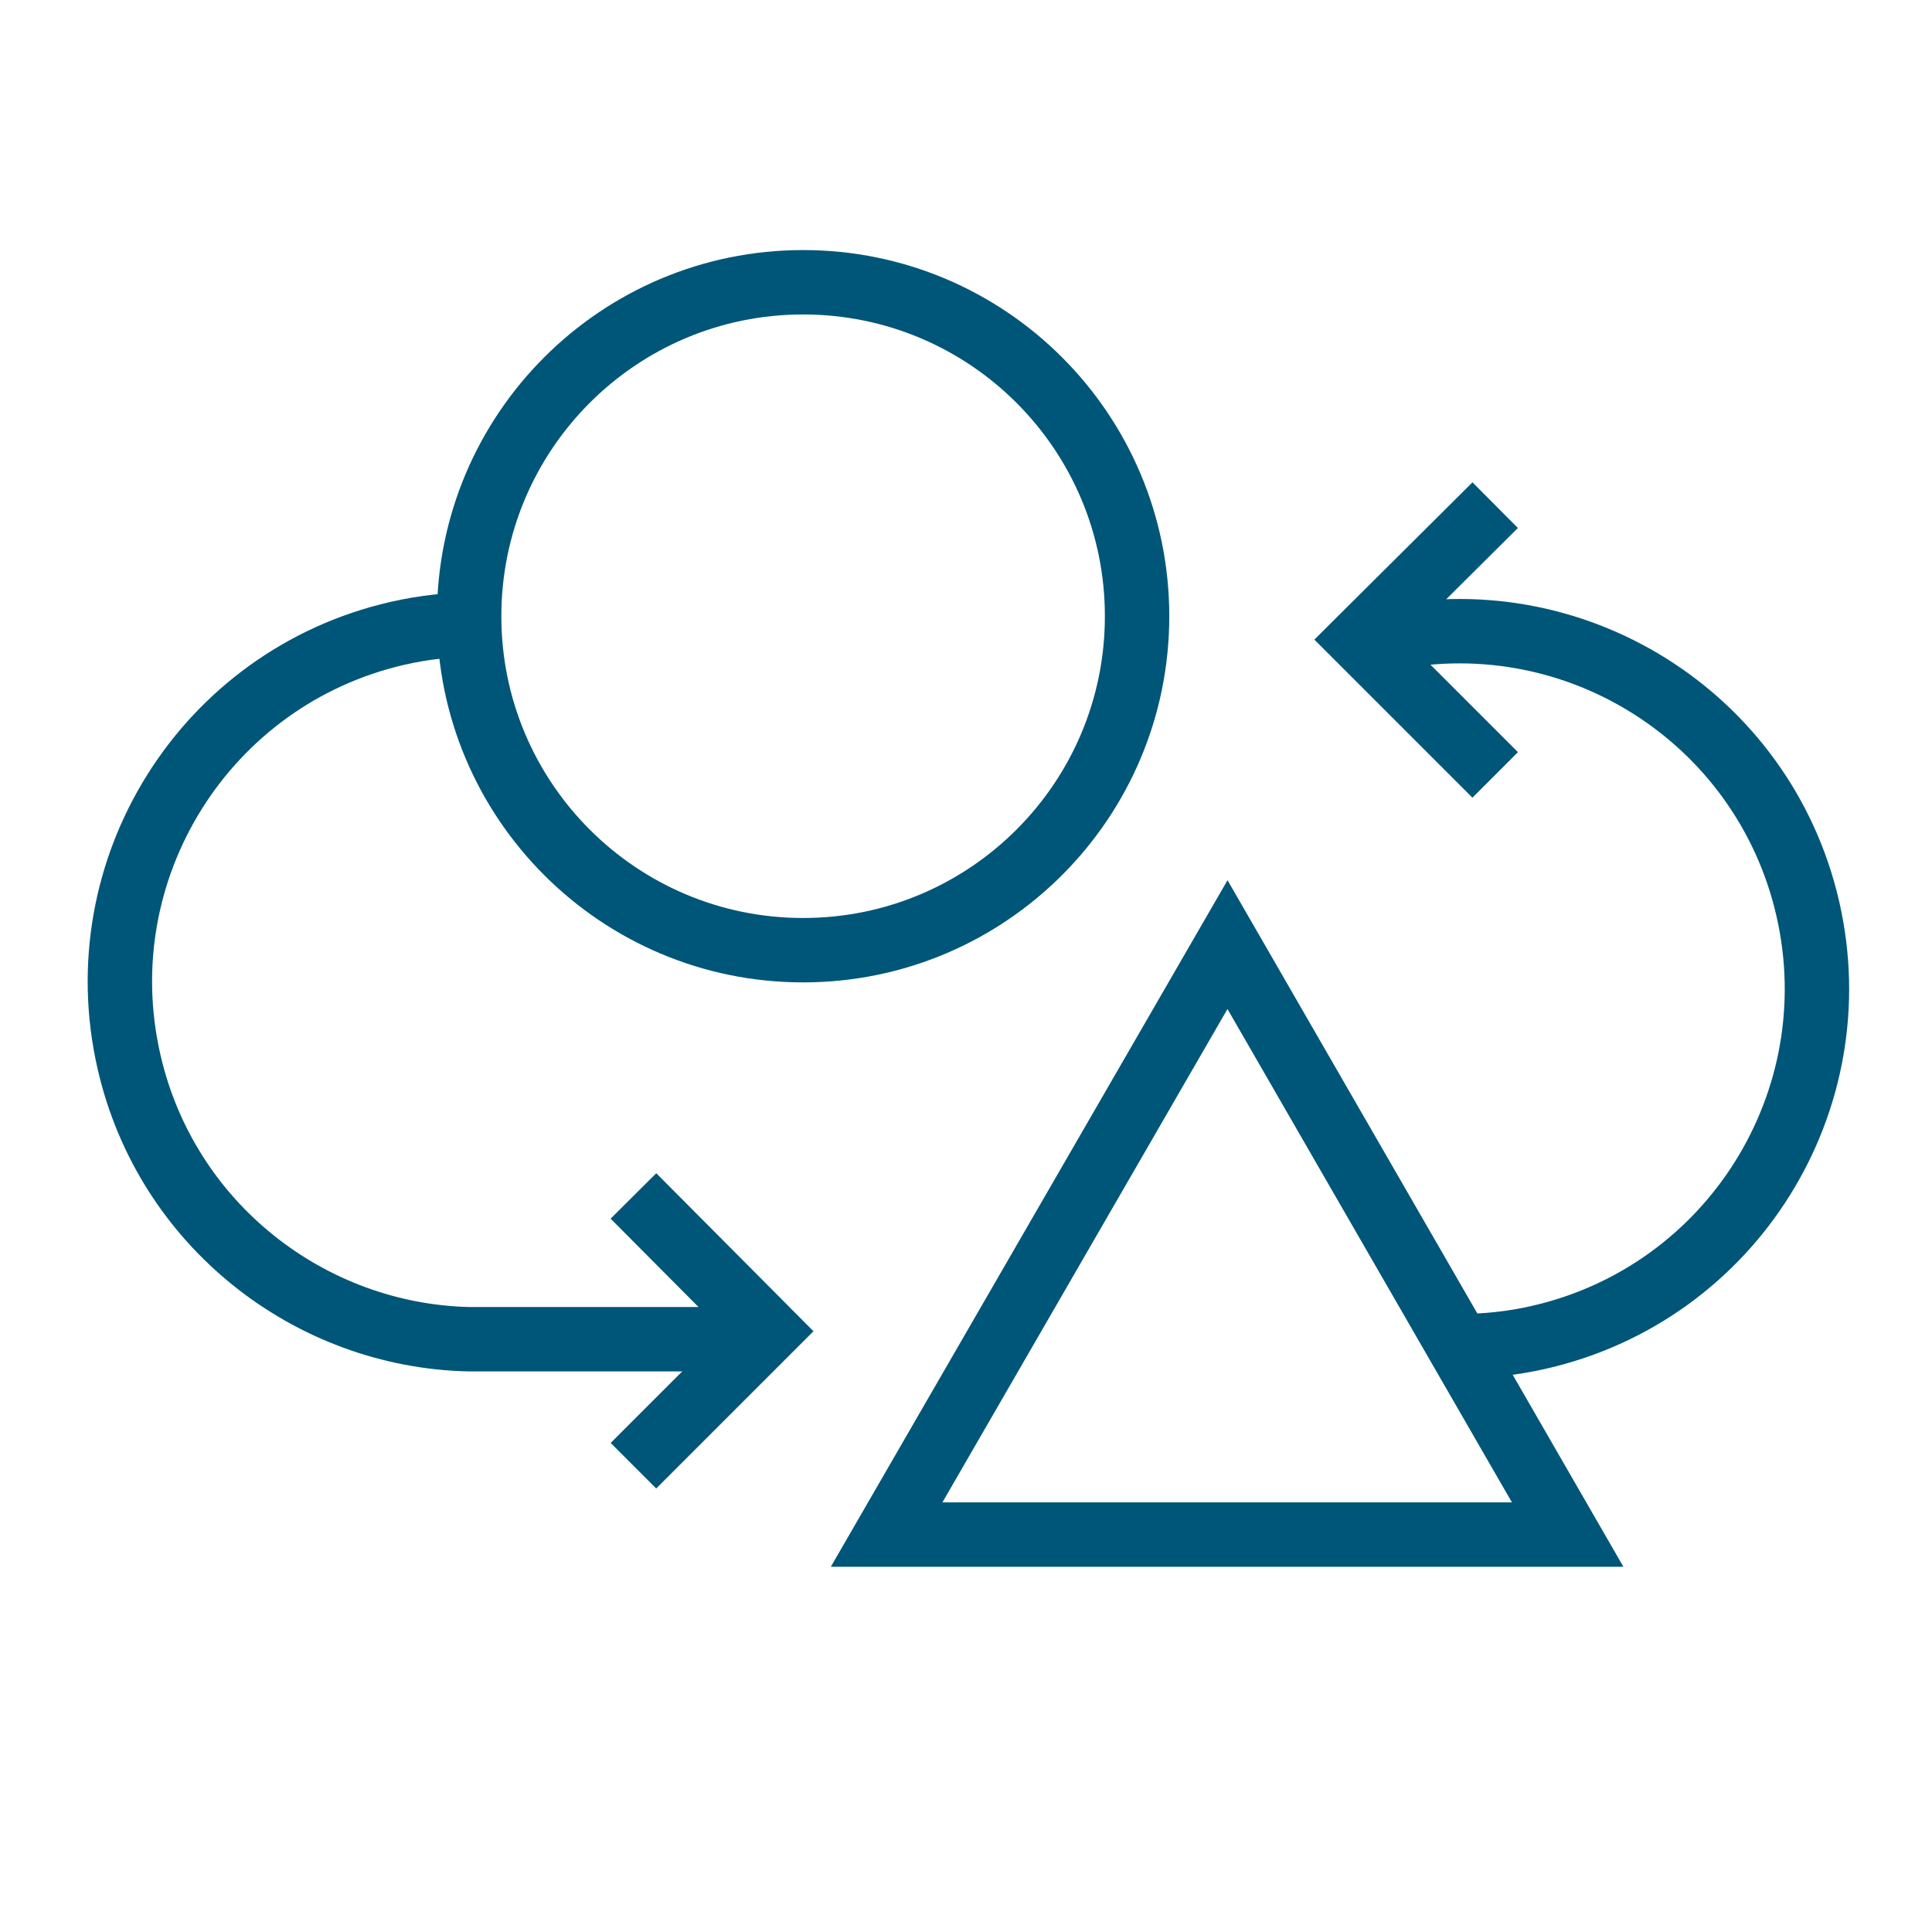 <svg width="60" height="60" viewBox="0 0 60 60" fill="none" xmlns="http://www.w3.org/2000/svg">
<path d="M24.942 29.509C30.67 29.509 35.313 24.865 35.313 19.137C35.313 13.409 30.67 8.766 24.942 8.766C19.214 8.766 14.57 13.409 14.57 19.137C14.57 24.865 19.214 29.509 24.942 29.509Z" stroke="#005678" stroke-width="2" stroke-miterlimit="10"/>
<path d="M38.121 29.336L27.535 47.657H48.685L38.121 29.336Z" stroke="#005678" stroke-width="2" stroke-miterlimit="10"/>
<path d="M42.836 19.886C48.815 18.514 54.772 22.243 56.143 28.221C57.514 34.2 53.786 40.157 47.807 41.528C46.972 41.721 46.136 41.807 45.3 41.807" stroke="#005678" stroke-width="2" stroke-miterlimit="10"/>
<path d="M46.434 24.066L42.234 19.866L46.434 15.688" stroke="#005678" stroke-width="2" stroke-miterlimit="10"/>
<path d="M14.85 19.391C14.035 19.391 13.178 19.476 12.342 19.669C6.364 21.041 2.635 26.998 4.007 32.976C5.164 38.033 9.621 41.483 14.571 41.591H23.849" stroke="#005678" stroke-width="2" stroke-miterlimit="10"/>
<path d="M19.672 37.141L23.85 41.341L19.672 45.519" stroke="#005678" stroke-width="2" stroke-miterlimit="10"/>
</svg>
